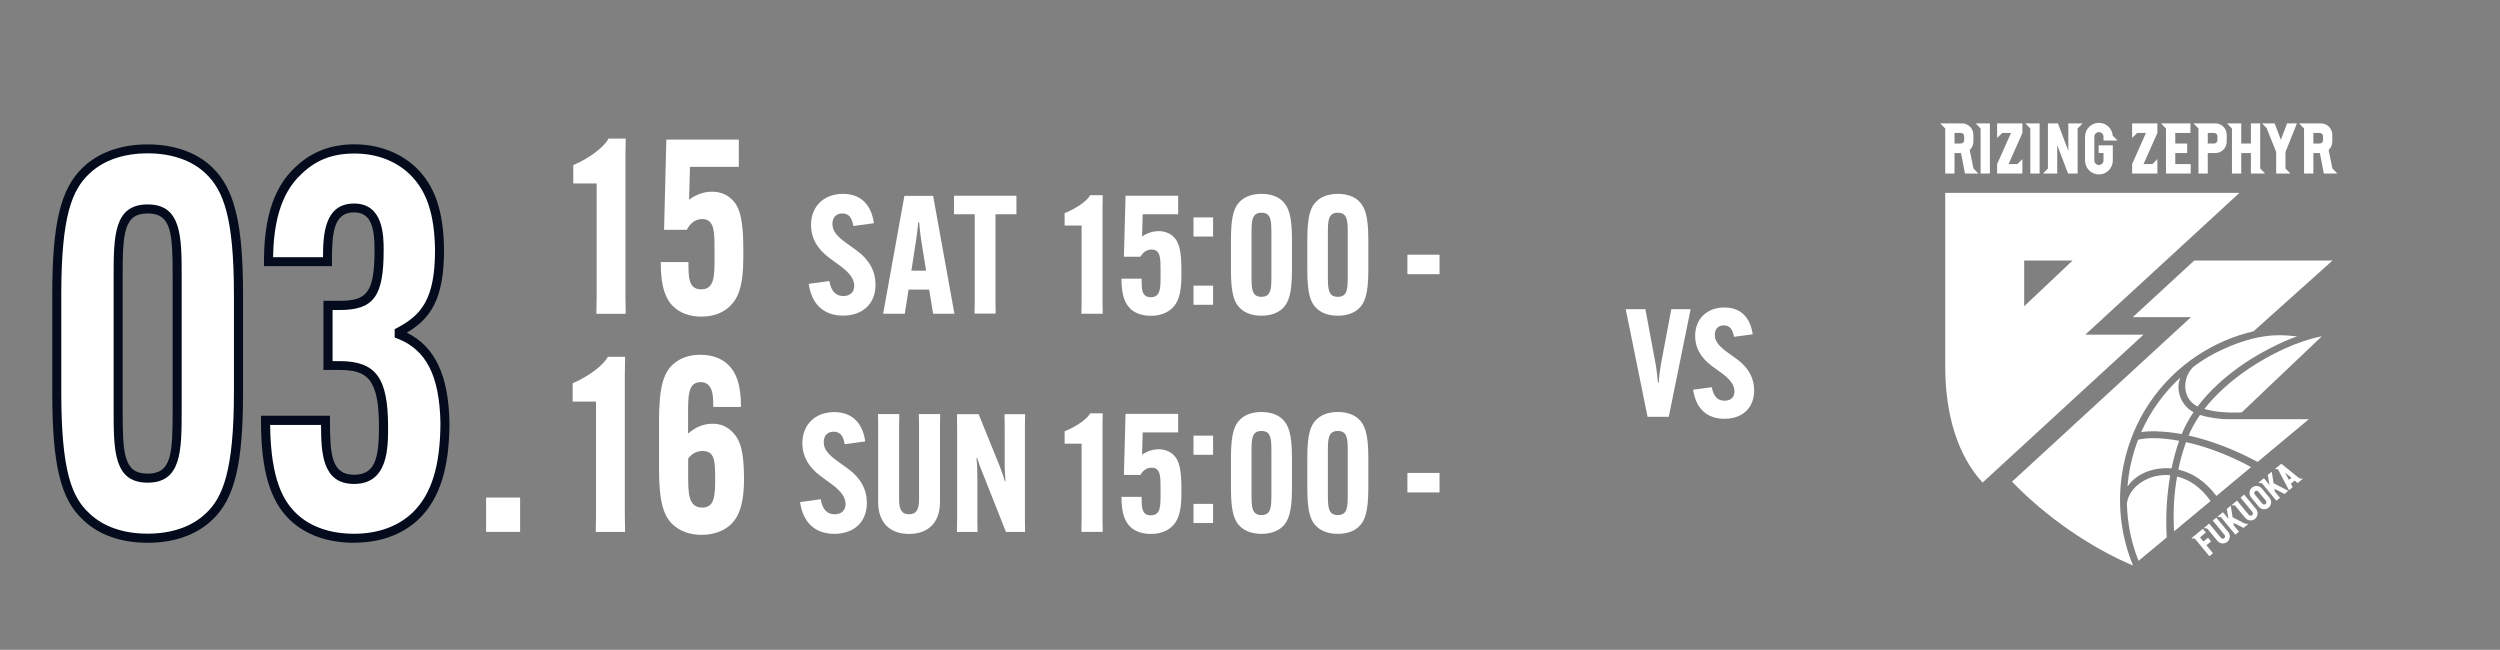 <?xml version="1.0" encoding="UTF-8"?>
<svg id="_レイヤー_1" data-name="レイヤー 1" xmlns="http://www.w3.org/2000/svg" viewBox="0 0 277 72">
  <rect x="0" y="0" width="277" height="72" fill="#808080" stroke="none"/>
  <defs>
    <style>
      .cls-1 {
        fill: #030b1c;
      }

      .cls-2 {
        fill: #fff;
      }
    </style>
  </defs>
  <g>
    <g>
      <polygon class="cls-2" points="219.45 19.23 220.48 19.23 220.48 13.67 218.91 13.67 219.45 14.24 219.45 19.23"/>
      <polygon class="cls-2" points="224.96 19.23 225.99 19.23 225.99 13.67 224.41 13.67 224.96 14.24 224.96 19.23"/>
      <polygon class="cls-2" points="224.08 18.18 224.08 17.63 223.52 18.18 222.55 18.18 224.08 14.73 224.08 13.67 221.28 13.67 221.28 15.28 221.85 14.73 222.82 14.73 221.28 18.18 221.28 19.23 224.08 19.23 224.08 18.18"/>
      <path class="cls-2" d="M234.1,17.76v-1.66h-1.57v.85h.54v.82c0,.28-.23.51-.51.51s-.51-.23-.51-.51v-2.62c0-.28.23-.51.51-.51s.51.23.51.51v.42h1.55l-.53-.54c-.06-.8-.72-1.42-1.53-1.42-.85,0-1.54.69-1.54,1.55v2.62c0,.85.69,1.55,1.54,1.55s1.54-.69,1.54-1.55Z"/>
      <path class="cls-2" d="M214.98,13.67l.55.57v4.99h1.03v-2.27h.72l.44,2.27h1.49l-.55-.56-.42-2.05c.25-.23.41-.56.41-.93v-.75c0-.7-.56-1.27-1.26-1.27h-2.42ZM216.56,14.73h.71c.2,0,.36.16.36.36v.45c0,.2-.16.36-.36.36h-.71v-1.17Z"/>
      <polygon class="cls-2" points="227.94 19.23 227.94 16.07 229.14 19.23 230.2 19.23 230.2 14.24 230.75 13.67 229.17 13.67 229.17 16.71 228.02 13.67 226.91 13.67 226.91 18.67 226.36 19.23 227.94 19.23"/>
      <polygon class="cls-2" points="242.73 18.18 241.02 18.18 241.02 16.96 242.34 16.96 242.34 15.9 241.02 15.9 241.02 14.73 242.7 14.73 242.7 13.67 239.44 13.67 239.99 14.24 239.99 19.23 242.73 19.23 242.73 18.18"/>
      <polygon class="cls-2" points="252.72 15.49 252.03 13.67 250.64 13.67 251.15 14.21 252.2 16.84 252.2 19.23 253.78 19.23 253.23 18.67 253.23 16.84 254.5 13.67 253.41 13.67 252.72 15.49"/>
      <path class="cls-2" d="M244.62,19.23v-2.27h.84c.7,0,1.26-.57,1.26-1.27v-.75c0-.7-.56-1.27-1.26-1.27h-2.42l.55.57v4.99h1.03ZM244.62,14.73h.71c.2,0,.36.16.36.36v.45c0,.2-.16.36-.36.36h-.71v-1.17Z"/>
      <polygon class="cls-2" points="247.3 14.24 247.3 19.23 248.33 19.23 248.33 16.96 249.4 16.96 249.4 19.23 250.98 19.23 250.43 18.67 250.43 13.67 249.4 13.67 249.4 15.9 248.33 15.9 248.33 13.67 246.75 13.67 247.3 14.24"/>
      <polygon class="cls-2" points="236.24 15.28 236.8 14.73 237.77 14.73 236.24 18.18 236.24 19.23 239.04 19.23 239.04 17.63 238.48 18.18 237.5 18.18 239.04 14.73 239.04 13.67 236.24 13.67 236.24 15.28"/>
      <path class="cls-2" d="M258.98,19.23l-.55-.56-.42-2.05c.25-.23.41-.56.41-.93v-.75c0-.7-.56-1.27-1.26-1.27h-2.42l.55.57v4.99h1.03v-2.27h.72l.44,2.27h1.49ZM256.32,14.73h.71c.2,0,.36.16.36.36v.45c0,.2-.16.36-.36.36h-.71v-1.17Z"/>
    </g>
    <path class="cls-2" d="M248.12,21.37h-32.59v19.19c0,5.53,1.45,9.98,4.14,12.91l17.83-16.39h-6.45l17.07-15.7ZM224.28,33.93v-5.06h5.36l-5.36,5.06Z"/>
    <g>
      <path class="cls-2" d="M244.25,45.31c1.08.31,2.27.43,3.57.4.22,0,.4-.01.57-.02l8.87-8.43c-2.74.54-5.7,1.98-8.04,3.55-2.03,1.36-3.72,2.9-4.97,4.49Z"/>
      <path class="cls-2" d="M241.22,52.8c-.34,1.94-.46,3.94-.33,6.07l4.04-3.36c-1.05-1.48-2.28-2.35-3.7-2.71Z"/>
      <path class="cls-2" d="M246.96,46.45c-1.12,0-2.24-.18-3.2-.47-.52.75-.95,1.51-1.26,2.26,0,0,0,.01,0,.02,2.49.55,5.07,1.55,7.64,2.92l5.68-4.73h-8.85Z"/>
      <path class="cls-2" d="M242.21,49c-.35.95-.63,1.97-.85,3.03,1.64.38,3.01,1.34,4.22,2.92l3.84-3.2c-2.46-1.33-4.91-2.25-7.21-2.76Z"/>
      <path class="cls-2" d="M240.46,52.66c-1.16-.13-2.33.19-3.23.79-.85.57-1.45,1.39-1.57,2.33.05,2.18.48,4.33,1.29,6.36l3.12-2.59c-.13-2.31,0-4.67.39-6.88Z"/>
      <path class="cls-2" d="M237.24,52.56c.96-.55,2.26-.77,3.37-.66.22-1.07.5-2.09.84-3.06-.99-.18-1.84-.27-2.56-.29-.84-.02-1.46.05-1.99.17-.36.94-.64,1.91-.85,2.91-.16.76-.26,1.52-.32,2.27.37-.54.89-1,1.52-1.36Z"/>
      <path class="cls-2" d="M239.05,47.8c.77.02,1.67.11,2.68.3.3-.75.77-1.63,1.31-2.43-.79-.43-1.34-1.13-1.57-2.02-.15-.59-.14-1.21.11-1.82-1.85,1.7-3.32,3.76-4.34,6.05.48-.08,1.04-.11,1.81-.09Z"/>
      <path class="cls-2" d="M235.3,51.49c1.03-5,3.93-9.3,8.18-12.11,1.93-1.27,4.03-2.17,6.21-2.67l8.75-7.84h-15.32l-6.81,6.27h6.45l-19.83,18.23c3.74,3.87,8.63,7.28,13.41,9.29h0c-1.45-3.51-1.82-7.36-1.04-11.16Z"/>
      <path class="cls-2" d="M242.93,40.74c-.68.71-.96,1.77-.72,2.73.18.7.63,1.24,1.28,1.57,1.31-1.74,3.12-3.4,5.3-4.86,1.71-1.14,4.12-2.37,5.73-2.91-1.3-.12-2.34-.25-4.19.09-1.85.34-4.45,1.35-6.44,2.67-.31.21-.84.58-.97.71Z"/>
      <g>
        <path class="cls-2" d="M249.53,54.02c-.33.27-.38.77-.1,1.1l.84,1.02c.27.33.76.38,1.09.11s.38-.77.1-1.1l-.84-1.02c-.27-.33-.76-.38-1.09-.11ZM251.06,55.48c.09.11.07.27-.03.36-.11.09-.27.08-.36-.03l-.84-1.02c-.09-.11-.07-.27.03-.36.11-.09.27-.08.36.03l.84,1.02Z"/>
        <polygon class="cls-2" points="247.37 57.31 247.17 56.02 246.73 56.39 246.92 57.5 246.3 56.75 245.68 57.26 246.08 57.3 247.68 59.24 248.08 58.91 247.52 58.24 247.47 57.93 248.59 58.49 249.12 58.05 248.73 58.01 247.37 57.31"/>
        <path class="cls-2" d="M252.77,51.38l-.7.58.33.04,1.22,2.32.41-.34-.2-.38.42-.35.33.27.58-.48-.39-.04-2-1.62ZM253.61,53.17l-.43-.81.71.58-.28.23Z"/>
        <path class="cls-2" d="M246.48,59.27c.09.11.07.27-.03.36-.11.09-.27.08-.36-.03l-1.31-1.59-.61.51.39.04,1.13,1.37c.27.33.76.38,1.09.11.33-.27.38-.77.1-1.1l-1.31-1.59-.4.33,1.31,1.59Z"/>
        <polygon class="cls-2" points="242.8 59.64 243.2 59.69 244.8 61.63 245.2 61.3 244.47 60.41 244.98 59.99 244.65 59.58 244.13 60 243.76 59.54 244.41 59 244.07 58.59 242.8 59.64"/>
        <path class="cls-2" d="M249.56,56.72c.09.11.07.27-.03.36-.11.09-.27.08-.36-.03l-1.31-1.59-.61.51.39.04,1.13,1.37c.27.33.76.38,1.09.11.33-.27.38-.77.1-1.1l-1.31-1.59-.4.33,1.31,1.59Z"/>
        <polygon class="cls-2" points="251.71 52.26 251.27 52.62 251.46 53.74 250.84 52.98 250.22 53.49 250.62 53.54 252.22 55.48 252.62 55.15 252.06 54.48 252.01 54.16 253.12 54.73 253.54 54.38 251.91 53.54 251.71 52.26"/>
      </g>
    </g>
  </g>
  <g>
    <path class="cls-2" d="M185.19,34.26h2.13l-2.42,11.92h-2.35l-2.42-11.92h2.18l1.17,6.27c.08.55.18,1.33.22,1.88h.08c.03-.55.13-1.33.22-1.88l1.18-6.27Z"/>
    <path class="cls-2" d="M189.66,42.88c.2,1.1.7,1.52,1.42,1.52s1.1-.42,1.1-1.03c0-.67-.43-1.3-1.38-2l-1.1-.8c-1.32-.97-1.88-2.1-1.88-3.35,0-1.85,1.27-3.15,3.24-3.15,1.82,0,2.87,1.1,3.14,2.97l-2.08.28c-.12-.8-.45-1.27-1.12-1.27s-1,.45-1,1.07c0,.75.53,1.28,1.4,1.92l1.08.78c1.25.92,1.88,2.08,1.88,3.44,0,1.92-1.28,3.14-3.29,3.14s-3.18-1.2-3.47-3.22l2.07-.28Z"/>
  </g>
  <g>
    <path class="cls-2" d="M117.96,24.99v-1.37c1.48-.6,2.56-1.46,2.83-1.99h1.39l-.02,1.33v10.47l.02,1.33h-2.36l.02-1.33v-8.44h-1.88Z"/>
    <path class="cls-2" d="M125.28,34.23c-.58-.53-1.02-1.39-1.02-3.31v-.04h2.23v.04c0,1.1,0,2.01,1.02,2.01,1.08,0,1.08-1,1.08-2.36v-.64c0-1.3,0-2.28-.99-2.28-.47,0-.91.22-1.24.8h-1.83l.18-6.76h5.83v2.05h-3.93l-.07,2.47c.57-.4,1.21-.6,1.84-.6s1.19.2,1.62.6c.66.6.9,1.66.9,3.73v.64c0,2.12-.44,3.05-1.08,3.62-.55.49-1.31.79-2.3.79s-1.74-.29-2.25-.75Z"/>
    <path class="cls-2" d="M132.24,24.09h2.17v2.12h-2.17v-2.12ZM132.24,31.65h2.17v2.12h-2.17v-2.12Z"/>
    <path class="cls-2" d="M137.49,34.23c-.75-.64-1.1-1.7-1.1-4.31v-3.38c0-2.61.35-3.65,1.1-4.31.51-.46,1.28-.75,2.28-.75s1.77.29,2.28.75c.73.66,1.1,1.7,1.1,4.31v3.38c0,2.61-.37,3.67-1.1,4.31-.51.46-1.28.75-2.28.75s-1.77-.29-2.28-.75ZM140.87,30.52v-4.58c0-1.42,0-2.37-1.1-2.37s-1.1.95-1.1,2.37v4.58c0,1.42,0,2.37,1.1,2.37s1.1-.95,1.1-2.37Z"/>
    <path class="cls-2" d="M145.95,34.23c-.75-.64-1.1-1.7-1.1-4.31v-3.38c0-2.61.35-3.65,1.1-4.31.51-.46,1.28-.75,2.28-.75s1.77.29,2.28.75c.73.66,1.1,1.7,1.1,4.31v3.38c0,2.61-.37,3.67-1.1,4.31-.51.46-1.28.75-2.28.75s-1.77-.29-2.28-.75ZM149.33,30.52v-4.58c0-1.42,0-2.37-1.1-2.37s-1.1.95-1.1,2.37v4.58c0,1.42,0,2.37,1.1,2.37s1.1-.95,1.1-2.37Z"/>
    <path class="cls-2" d="M155.94,28.22h3.56v2.16h-3.56v-2.16Z"/>
  </g>
  <g>
    <path class="cls-2" d="M117.96,49.16v-1.37c1.48-.6,2.56-1.46,2.83-1.99h1.39l-.02,1.33v10.47l.02,1.33h-2.36l.02-1.33v-8.44h-1.88Z"/>
    <path class="cls-2" d="M125.28,58.4c-.58-.53-1.02-1.39-1.02-3.31v-.04h2.23v.04c0,1.1,0,2.01,1.02,2.01,1.08,0,1.08-1,1.08-2.36v-.64c0-1.3,0-2.28-.99-2.28-.47,0-.91.22-1.24.8h-1.83l.18-6.76h5.83v2.05h-3.93l-.07,2.47c.57-.4,1.21-.6,1.84-.6s1.19.2,1.62.6c.66.6.9,1.66.9,3.73v.64c0,2.12-.44,3.05-1.08,3.62-.55.49-1.31.79-2.3.79s-1.74-.29-2.25-.75Z"/>
    <path class="cls-2" d="M132.24,48.27h2.17v2.12h-2.17v-2.12ZM132.24,55.83h2.17v2.12h-2.17v-2.12Z"/>
    <path class="cls-2" d="M137.49,58.4c-.75-.64-1.1-1.7-1.1-4.31v-3.38c0-2.61.35-3.65,1.1-4.31.51-.46,1.28-.75,2.28-.75s1.77.29,2.28.75c.73.66,1.1,1.7,1.1,4.31v3.38c0,2.61-.37,3.67-1.1,4.31-.51.46-1.28.75-2.28.75s-1.77-.29-2.28-.75ZM140.87,54.7v-4.58c0-1.42,0-2.37-1.1-2.37s-1.1.95-1.1,2.37v4.58c0,1.42,0,2.37,1.1,2.37s1.1-.95,1.1-2.37Z"/>
    <path class="cls-2" d="M145.95,58.4c-.75-.64-1.1-1.7-1.1-4.31v-3.38c0-2.61.35-3.65,1.1-4.31.51-.46,1.28-.75,2.28-.75s1.77.29,2.28.75c.73.66,1.1,1.7,1.1,4.31v3.38c0,2.61-.37,3.67-1.1,4.31-.51.46-1.28.75-2.28.75s-1.77-.29-2.28-.75ZM149.33,54.7v-4.58c0-1.42,0-2.37-1.1-2.37s-1.1.95-1.1,2.37v4.58c0,1.42,0,2.37,1.1,2.37s1.1-.95,1.1-2.37Z"/>
    <path class="cls-2" d="M155.94,52.4h3.56v2.16h-3.56v-2.16Z"/>
  </g>
  <g>
    <path class="cls-2" d="M91.89,31.14c.22,1.21.77,1.66,1.55,1.66s1.21-.46,1.21-1.13c0-.73-.48-1.42-1.52-2.19l-1.21-.88c-1.44-1.06-2.06-2.3-2.06-3.67,0-2.03,1.39-3.45,3.54-3.45,1.99,0,3.14,1.21,3.43,3.25l-2.28.31c-.13-.88-.49-1.39-1.22-1.39s-1.1.49-1.1,1.17c0,.82.58,1.41,1.53,2.1l1.19.86c1.37,1,2.06,2.28,2.06,3.76,0,2.1-1.41,3.43-3.6,3.43s-3.49-1.31-3.8-3.52l2.26-.31Z"/>
    <path class="cls-2" d="M100.24,34.76h-2.39l2.36-13.06h3.18l2.36,13.06h-2.36l-.44-2.67h-2.28l-.42,2.67ZM100.98,29.99h1.63l-.55-3.43c-.09-.62-.18-1.46-.22-1.92h-.11c-.02.46-.13,1.3-.22,1.92l-.53,3.43Z"/>
    <path class="cls-2" d="M110.3,23.74v9.68l.02,1.33h-2.34l.02-1.33v-9.68h-2.3v-2.05h6.92v2.05h-2.32Z"/>
  </g>
  <g>
    <path class="cls-2" d="M90.93,55.32c.22,1.21.77,1.66,1.55,1.66s1.21-.46,1.21-1.13c0-.73-.48-1.42-1.52-2.19l-1.21-.88c-1.44-1.06-2.06-2.3-2.06-3.67,0-2.03,1.39-3.45,3.54-3.45,1.99,0,3.14,1.21,3.43,3.25l-2.28.31c-.13-.88-.49-1.39-1.22-1.39s-1.1.49-1.1,1.17c0,.82.58,1.41,1.53,2.1l1.19.86c1.37,1,2.06,2.28,2.06,3.76,0,2.1-1.41,3.43-3.6,3.43s-3.49-1.31-3.8-3.52l2.26-.31Z"/>
    <path class="cls-2" d="M104.17,45.88l-.02,1.33v8.44c0,2.25-1.31,3.51-3.43,3.51s-3.42-1.26-3.42-3.51v-8.44l-.02-1.33h2.36l-.02,1.33v8.18c0,1.02.27,1.59,1.1,1.59s1.11-.57,1.11-1.59v-8.18l-.02-1.33h2.36Z"/>
    <path class="cls-2" d="M108.43,45.88l2.36,5.83c.27.68.42,1.15.55,1.61h.07c-.04-.47-.09-1.19-.09-1.7v-4.4l-.02-1.33h2.28l-.02,1.33v10.39l.02,1.33h-2.12l-2.61-6.59c-.29-.68-.44-1.15-.58-1.61h-.07c.04.48.09,1.19.09,1.7v5.17l.02,1.33h-2.28l.02-1.33v-10.39l-.02-1.33h2.41Z"/>
  </g>
  <g>
    <path class="cls-2" d="M63.52,20.32v-2.02c2.04-.89,3.52-2.16,3.9-2.94h1.91l-.03,1.97v15.47l.03,1.97h-3.25l.03-1.97v-12.47h-2.59Z"/>
    <path class="cls-2" d="M74.62,33.98c-.81-.78-1.41-2.05-1.41-4.89v-.05h3.07v.05c0,1.62,0,2.97,1.41,2.97,1.48,0,1.48-1.48,1.48-3.48v-.94c0-1.92,0-3.37-1.36-3.37-.65,0-1.26.32-1.71,1.19h-2.52l.25-9.99h8.03v3.02h-5.41l-.1,3.64c.78-.59,1.66-.89,2.54-.89s1.64.3,2.24.89c.91.89,1.23,2.46,1.23,5.51v.94c0,3.13-.6,4.51-1.48,5.34-.75.73-1.81,1.16-3.17,1.16s-2.39-.43-3.09-1.11Z"/>
  </g>
  <g>
    <path class="cls-2" d="M63.45,44.49v-2.02c2.04-.89,3.52-2.16,3.9-2.94h1.91l-.03,1.97v15.47l.03,1.97h-3.25l.03-1.97v-12.47h-2.59Z"/>
    <path class="cls-2" d="M76.25,48.03c.8-.7,1.71-1.08,2.69-1.08.8,0,1.54.24,2.19.89.86.86,1.31,2.02,1.31,5.32-.02,2.02-.3,3.89-1.51,4.99-.75.7-1.89,1.11-3.2,1.11-1.43,0-2.47-.49-3.15-1.11-.96-.89-1.56-2.24-1.56-6.24v-5.26c0-3.75.5-5.34,1.56-6.29.78-.7,1.79-1.05,3.02-1.05,1.36,0,2.39.43,3.09,1.11.81.78,1.41,2.05,1.41,4.62v.05h-3.07v-.05c0-1.11,0-2.7-1.41-2.7s-1.38,1.59-1.38,3.59v2.11ZM76.25,50.81v1.84c0,1.94,0,3.59,1.56,3.59,1.33,0,1.43-1.24,1.43-3.08,0-2.02,0-3.19-1.41-3.19-.55,0-1.16.24-1.58.84Z"/>
  </g>
  <path class="cls-2" d="M53.86,55.13h3.77v3.8h-3.77v-3.8Z"/>
  <g>
    <g>
      <path class="cls-2" d="M9.55,57.24c-2.23-2.04-3.27-5.43-3.27-13.78v-10.8c0-8.35,1.04-11.68,3.27-13.78,1.52-1.46,3.81-2.39,6.81-2.39s5.28.93,6.81,2.39c2.18,2.1,3.27,5.43,3.27,13.78v10.8c0,8.35-1.09,11.73-3.27,13.78-1.52,1.46-3.81,2.39-6.81,2.39s-5.28-.93-6.81-2.39ZM19.63,45.39v-14.65c0-4.55,0-7.59-3.27-7.59s-3.27,3.04-3.27,7.59v14.65c0,4.55,0,7.59,3.27,7.59s3.27-3.04,3.27-7.59Z"/>
      <path class="cls-1" d="M16.36,60.14c-2.95,0-5.42-.87-7.15-2.53-2.5-2.29-3.42-6.12-3.42-14.14v-10.8c0-7.96.93-11.79,3.42-14.14,1.73-1.65,4.2-2.53,7.15-2.53s5.42.88,7.15,2.53c2.49,2.41,3.42,6.24,3.42,14.14v10.8c0,7.97-.93,11.8-3.42,14.14-1.73,1.65-4.2,2.53-7.15,2.53ZM16.36,16.99c-2.68,0-4.92.78-6.46,2.25-1.92,1.81-3.11,4.68-3.11,13.42v10.8c0,8.8,1.19,11.65,3.1,13.41h0c1.54,1.48,3.77,2.26,6.46,2.26s4.92-.78,6.46-2.25c1.87-1.75,3.11-4.71,3.11-13.42v-10.8c0-8.67-1.19-11.56-3.11-13.42-1.54-1.47-3.77-2.25-6.46-2.25ZM16.36,53.48c-3.77,0-3.77-3.57-3.77-8.09v-14.65c0-4.52,0-8.09,3.77-8.09s3.77,3.57,3.77,8.09v14.65c0,4.52,0,8.09-3.77,8.09ZM16.36,23.65c-2.65,0-2.77,2.17-2.77,7.09v14.65c0,4.92.11,7.09,2.77,7.09s2.77-2.17,2.77-7.09v-14.65c0-4.92-.11-7.09-2.77-7.09Z"/>
    </g>
    <g>
      <path class="cls-2" d="M36.07,46.56v.12c0,3.27,0,6.42,3.16,6.42s3.27-2.98,3.27-5.84c0-5.31-1.31-6.77-4.9-6.77h-1.25v-6.66h1.25c3.38,0,4.41-1.11,4.41-6.13,0-1.99-.16-4.67-2.78-4.67-2.94,0-2.94,3.33-2.94,5.84v.12h-6.53v-.12c0-5.9,1.74-8.52,3.38-10.04,1.74-1.63,3.76-2.33,6.15-2.33,2.72,0,4.9.93,6.48,2.45,1.74,1.69,2.89,4.14,2.94,8.76,0,5.55-1.58,7.53-4.46,9.05v.29c3.43,1.34,4.95,4.44,5.06,9.75,0,5.61-1.36,8.52-3.21,10.33-1.63,1.58-3.97,2.51-6.86,2.51s-5.23-.93-6.75-2.39c-1.74-1.69-3.05-4.44-3.05-10.57v-.12h6.64Z"/>
      <path class="cls-1" d="M39.22,60.14c-2.91,0-5.37-.88-7.1-2.53-2.22-2.15-3.2-5.52-3.2-10.93v-.62h7.64v.62c0,3.68.18,5.92,2.66,5.92,2.34,0,2.77-1.8,2.77-5.34,0-5.37-1.36-6.27-4.4-6.27h-1.75v-7.66h1.75c2.98,0,3.91-.78,3.91-5.63,0-2.5-.39-4.17-2.28-4.17-2.26,0-2.44,2.31-2.44,5.34v.62h-7.53v-.62c0-6.38,2.02-9,3.54-10.41,1.77-1.66,3.89-2.47,6.49-2.47s5.06.9,6.83,2.59c2.09,2.03,3.04,4.84,3.09,9.11,0,5.46-1.5,7.62-4.13,9.17,3.12,1.53,4.62,4.7,4.73,9.92,0,5.06-1.07,8.46-3.36,10.7-1.8,1.74-4.29,2.65-7.21,2.65ZM29.93,47.06c.06,6.26,1.57,8.54,2.9,9.83,1.54,1.47,3.75,2.25,6.4,2.25s4.91-.82,6.51-2.37c2.09-2.04,3.06-5.21,3.06-9.97-.11-5.17-1.57-8.04-4.75-9.28l-.32-.12v-.93l.27-.14c2.72-1.43,4.2-3.23,4.2-8.61-.05-3.98-.91-6.57-2.79-8.4-1.57-1.51-3.69-2.31-6.13-2.31s-4.21.7-5.81,2.2c-1.35,1.26-3.14,3.58-3.21,9.29h5.53c0-2.51.17-5.95,3.44-5.95s3.28,3.62,3.28,5.17c0,5.14-1.1,6.63-4.91,6.63h-.75v5.66h.75c4.04,0,5.4,1.83,5.4,7.27,0,2.37,0,6.34-3.77,6.34-3.51,0-3.65-3.39-3.66-6.54h-5.64Z"/>
    </g>
  </g>
</svg>